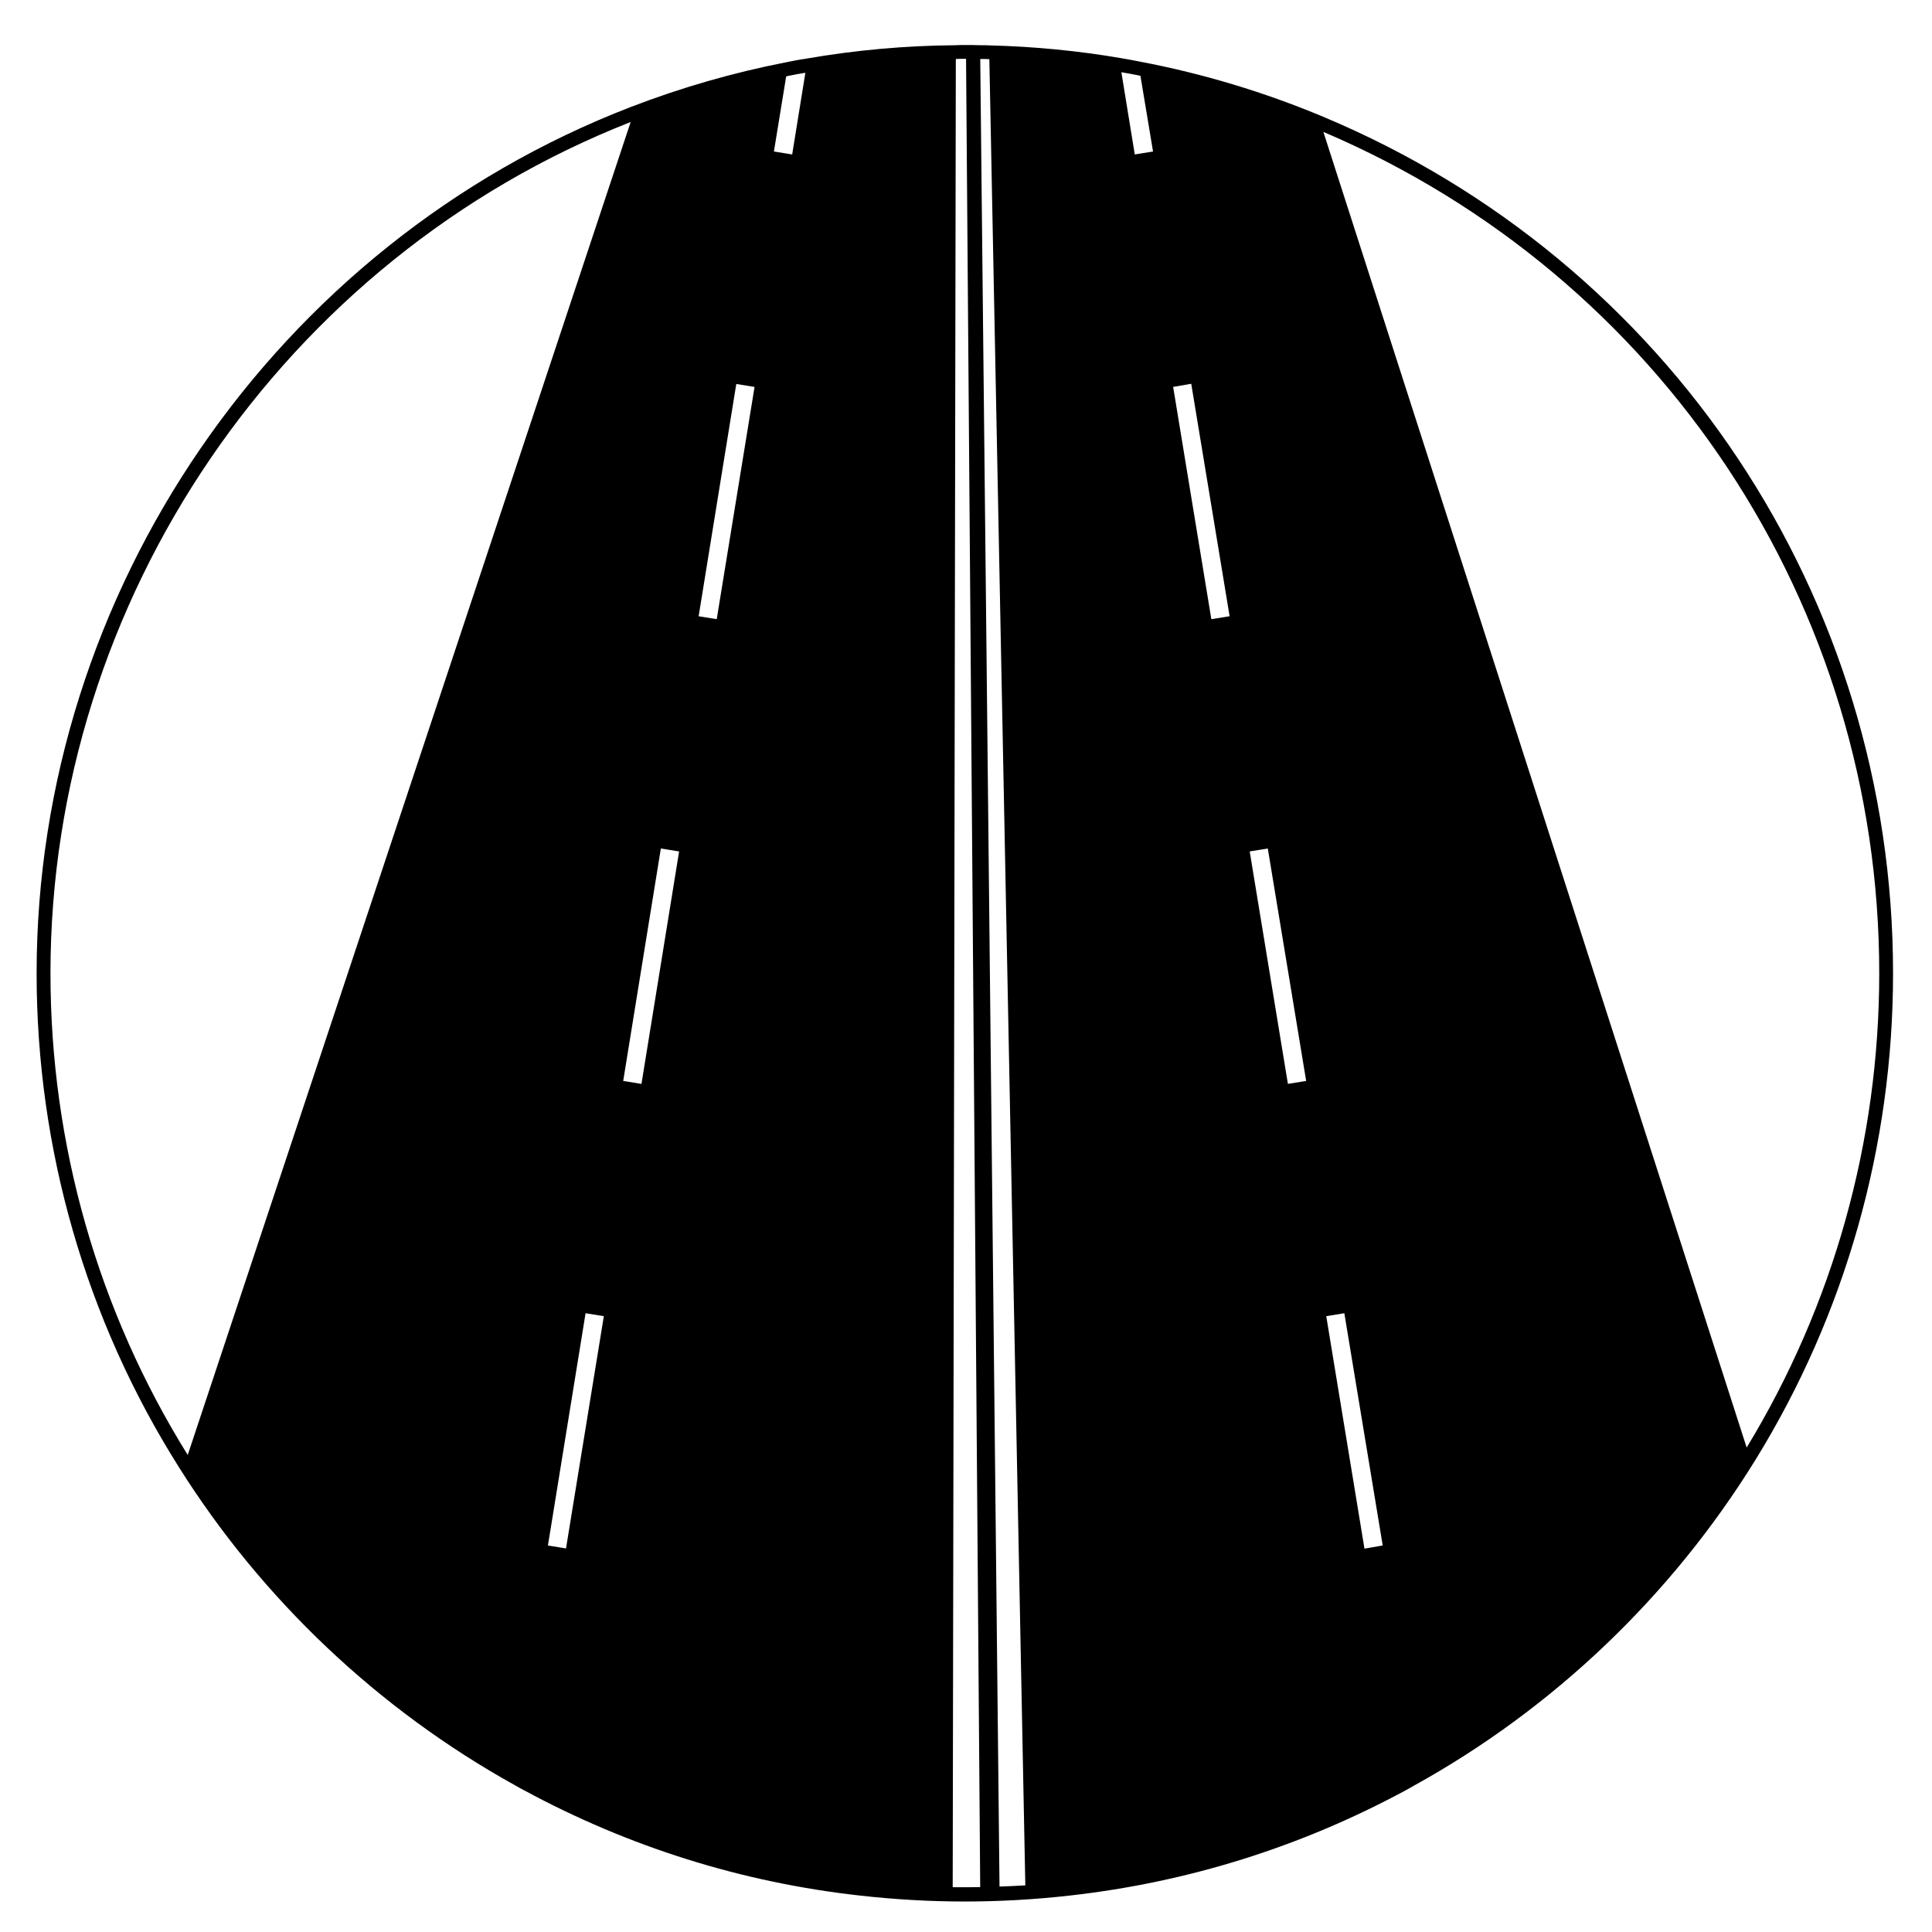 <?xml version="1.0" encoding="UTF-8"?>
<!-- Uploaded to: SVG Repo, www.svgrepo.com, Generator: SVG Repo Mixer Tools -->
<svg fill="#000000" width="800px" height="800px" version="1.1" viewBox="144 144 512 512" xmlns="http://www.w3.org/2000/svg">
 <path d="m494.66 174.94c-15.617-6.535-31.906-11.441-48.395-14.574-1.684-0.348-3.359-0.641-5.09-0.941-11.375-1.961-23.145-3.102-34.914-3.394-0.816-0.051-1.676-0.051-2.434-0.047-1.293-0.051-2.543-0.051-4.133-0.051-0.82 0-1.691 0-2.41 0.051-13.355 0.098-26.766 1.305-39.801 3.586-1.75 0.246-3.496 0.594-5.18 0.941-13.961 2.715-27.781 6.695-41.082 11.82-94.211 36.305-157.52 128.57-157.52 229.59 0 46.547 13.047 91.824 37.73 130.93 22.047 35.039 52.844 64.18 89.02 84.254 0.852 0.504 1.707 0.957 2.551 1.402 27.77 15 57.668 24.363 88.863 27.836 9.27 1.047 18.637 1.578 27.824 1.578 9.191 0 18.555-0.527 27.824-1.578 31.422-3.531 61.449-12.965 89.25-28.027 0.672-0.359 1.336-0.719 1.93-1.09 36.914-20.395 68.207-50.234 90.484-86.293 23.875-38.668 36.5-83.273 36.5-129.01 0.004-99.477-59.277-188.57-151.02-226.98zm-300.91 354.64c-23.789-38.223-36.375-82.328-36.375-127.66 0-98.992 61.73-189.44 153.76-225.59zm100.25 24.773-4.793-0.781 9.977-61.551 4.84 0.781zm19.996-123.11-4.84-0.781 9.977-61.602 4.84 0.781zm19.945-123.15-4.793-0.781 9.977-61.551 4.84 0.781zm19.996-123.16-4.84-0.781 3.25-19.91c0.23-0.047 0.457-0.105 0.684-0.152 1.426-0.297 2.902-0.57 4.402-0.801zm42.539 459.2 0.828-484.5c0.039 0 0.082-0.004 0.121-0.004 0.707-0.047 1.457-0.047 2.414-0.047h0.176l3.75 484.52c-2.438 0.043-4.867 0.055-7.289 0.027zm12.406-0.172-5.106-484.33c0.715-0.016 1.523 0 2.328 0.047 0.031 0 0.055 0.004 0.086 0.004l9.531 483.96c-2.277 0.145-4.555 0.23-6.84 0.316zm35.844-459.03-3.551-21.789c1.473 0.25 2.918 0.508 4.379 0.805 0.223 0.039 0.441 0.102 0.672 0.145l3.34 20.059zm20.293 123.16-10.121-61.555 4.793-0.832 10.168 61.602zm20.289 123.15-10.121-61.602 4.793-0.781 10.168 61.602zm20.289 123.16-10.125-61.602 4.793-0.781 10.168 61.551zm101.29-26.777-112.18-348.67c89.535 38.168 147.31 125.49 147.31 222.96 0.004 44.516-12.152 87.938-35.137 125.71z"/>
</svg>